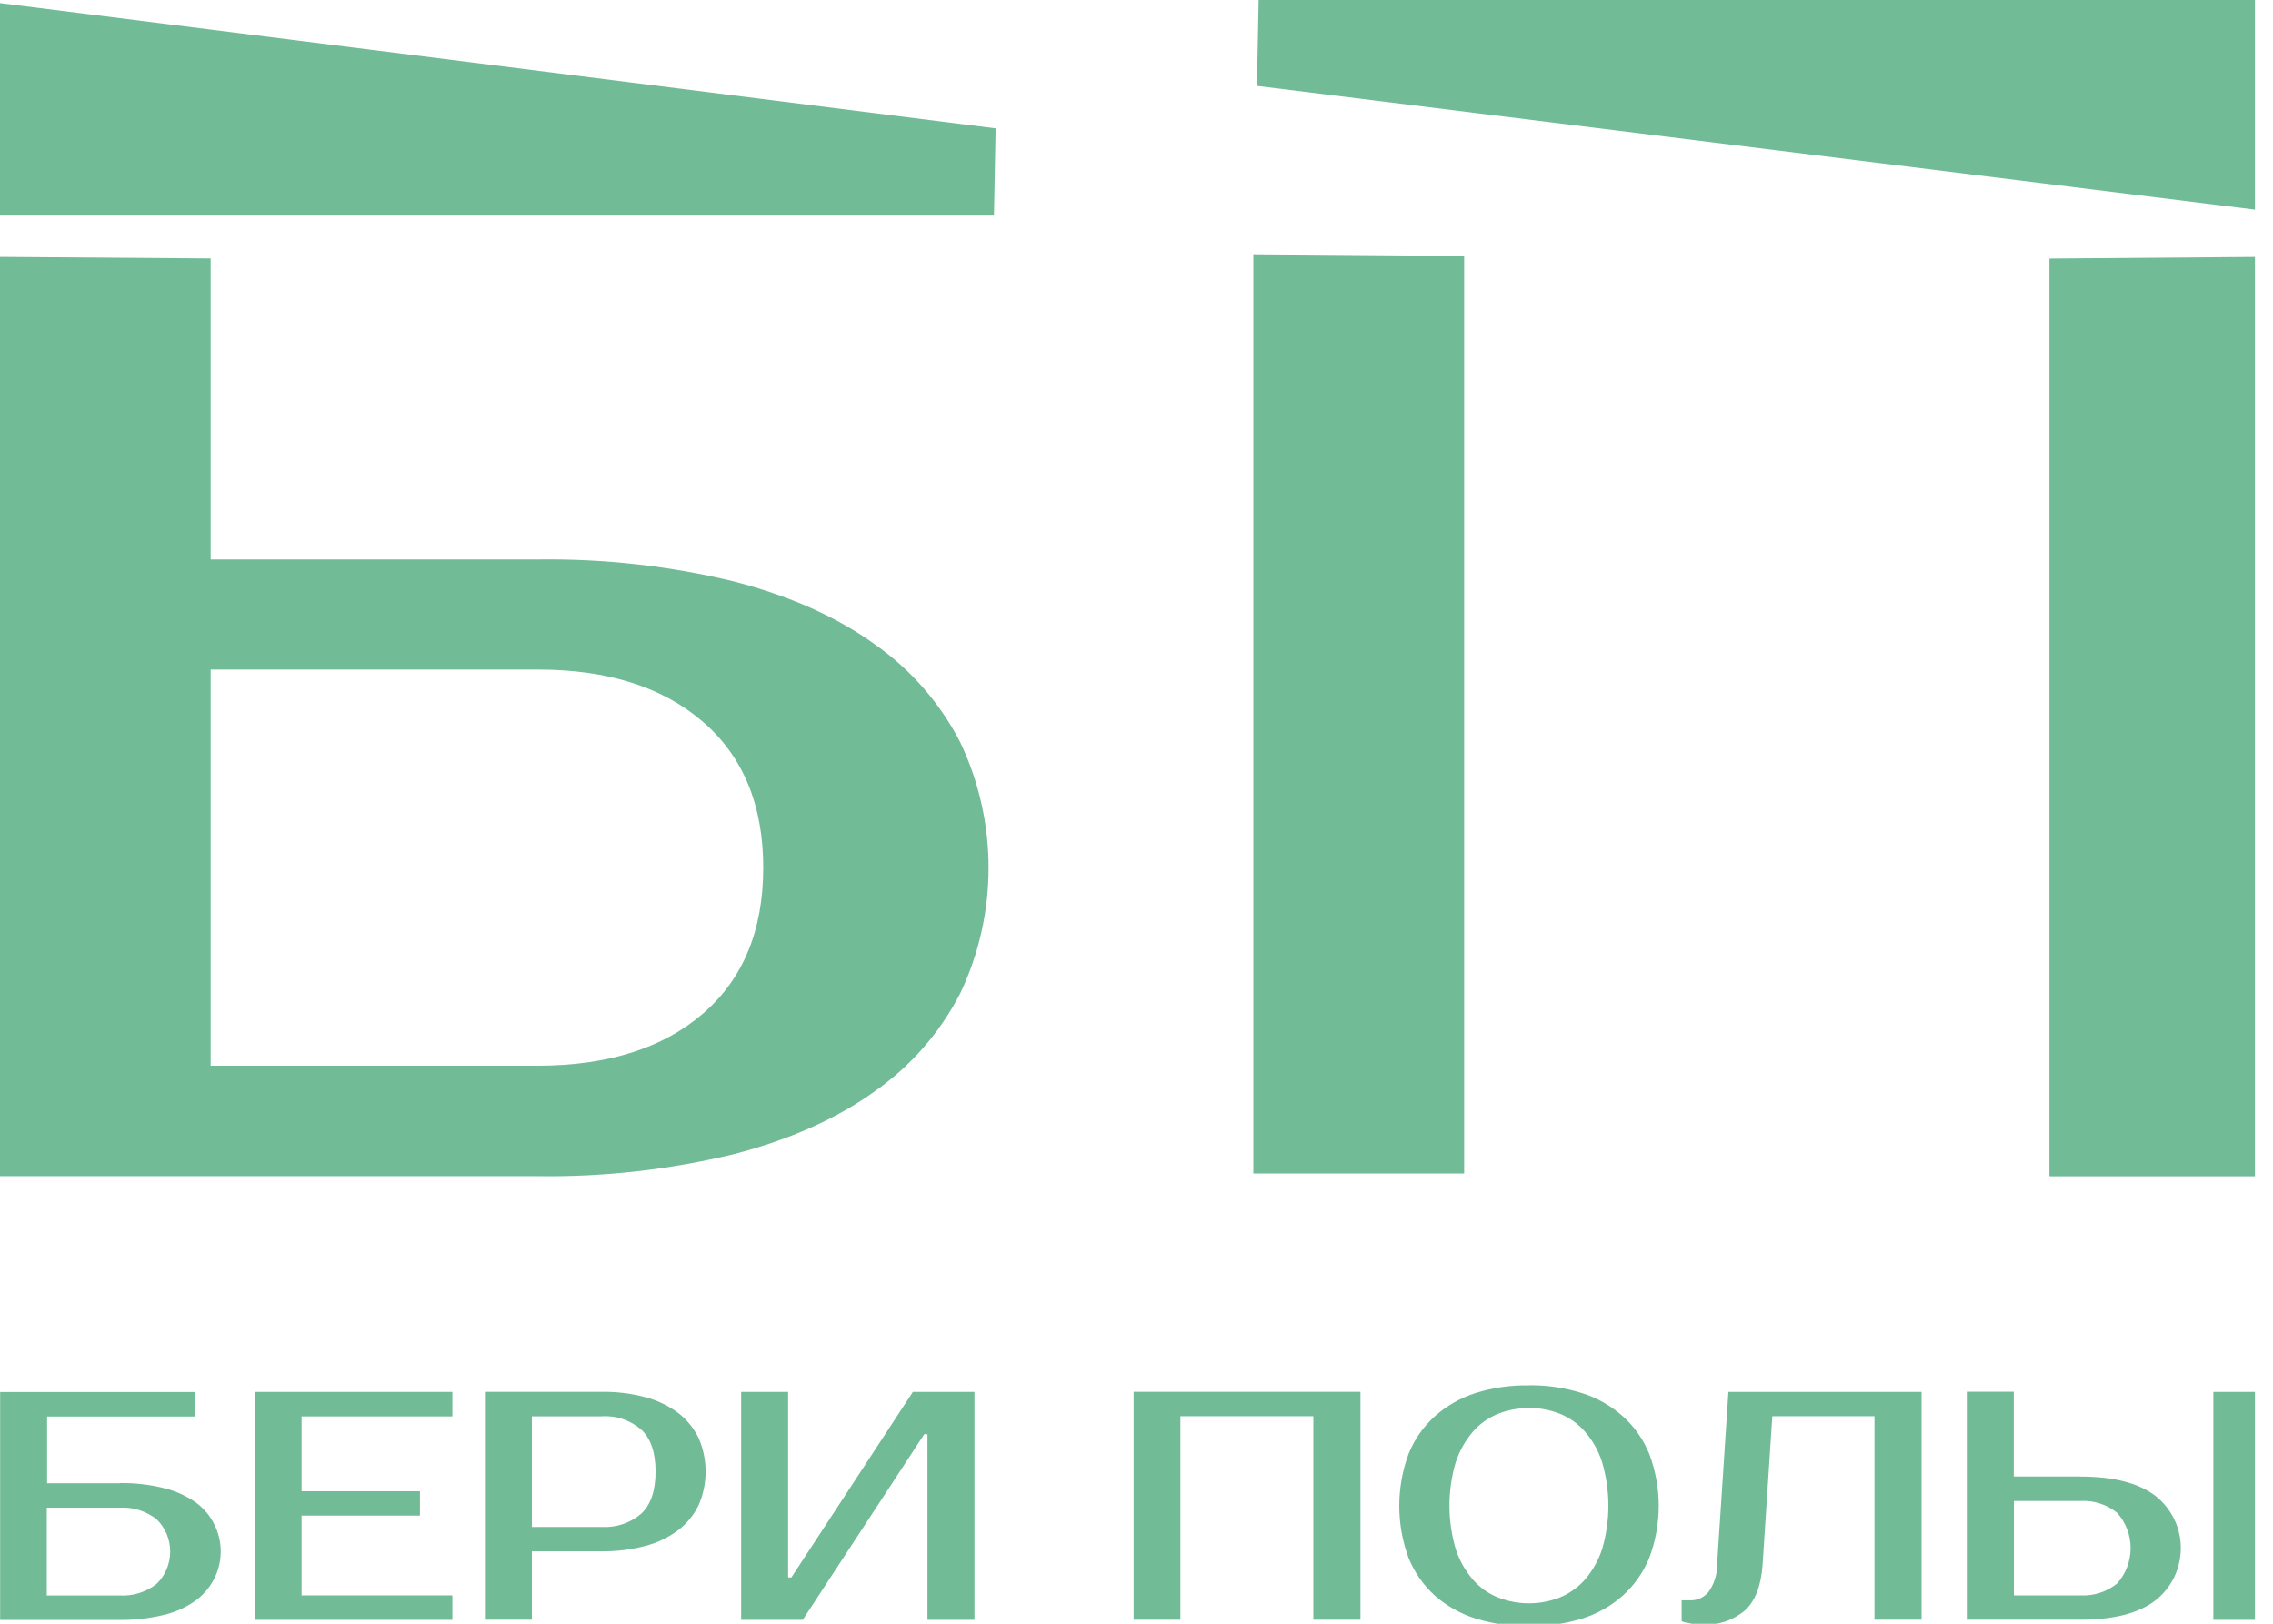 <?xml version="1.0" encoding="UTF-8"?> <svg xmlns="http://www.w3.org/2000/svg" width="70" height="50" viewBox="0 0 70 50" fill="none"> <g clip-path="url(#clip0_95_11)"> <path d="M3.69 45.667C4.145 45.661 4.597 45.712 5.038 45.82C5.385 45.902 5.714 46.048 6.007 46.248C6.251 46.418 6.452 46.649 6.587 46.914C6.727 47.179 6.798 47.475 6.798 47.774C6.798 48.072 6.727 48.368 6.587 48.633C6.448 48.898 6.251 49.126 6.007 49.299C5.714 49.503 5.385 49.649 5.038 49.73C4.597 49.836 4.145 49.886 3.69 49.883H0.004V42.865H5.996V43.619H1.451V45.674H3.69V45.667ZM1.441 46.422V49.129H3.69C4.097 49.153 4.502 49.024 4.824 48.772C4.957 48.643 5.062 48.487 5.134 48.317C5.205 48.147 5.242 47.96 5.242 47.777C5.242 47.593 5.205 47.407 5.134 47.237C5.062 47.067 4.957 46.911 4.824 46.782C4.502 46.53 4.097 46.401 3.69 46.425H1.441V46.422Z" fill="#71BB97"></path> <path d="M9.288 43.612V45.919H12.933V46.669H9.288V49.126H13.932V49.88H7.841V42.861H13.932V43.615H9.288V43.612Z" fill="#71BB97"></path> <path d="M18.531 42.858C18.986 42.851 19.438 42.908 19.876 43.024C20.24 43.119 20.58 43.282 20.882 43.506C21.15 43.71 21.364 43.975 21.514 44.278C21.656 44.604 21.731 44.957 21.731 45.314C21.731 45.67 21.656 46.024 21.514 46.35C21.368 46.652 21.15 46.917 20.882 47.121C20.58 47.345 20.24 47.508 19.876 47.603C19.438 47.719 18.986 47.773 18.531 47.77H16.381V49.876H14.934V42.858H18.535H18.531ZM16.381 43.612V47.019H18.528C18.976 47.046 19.414 46.897 19.754 46.605C20.043 46.329 20.189 45.898 20.189 45.314C20.189 44.729 20.043 44.301 19.754 44.026C19.414 43.73 18.976 43.581 18.528 43.612H16.381Z" fill="#71BB97"></path> <path d="M28.563 49.88V44.162H28.464L24.721 49.88H22.825V42.861H24.272V48.575H24.371L28.114 42.861H30.01V49.88H28.563Z" fill="#71BB97"></path> <path d="M41.897 42.858V49.876H40.446V43.609H36.352V49.876H34.912V42.858H41.893H41.897Z" fill="#71BB97"></path> <path d="M47.087 42.657C47.641 42.65 48.191 42.732 48.721 42.898C49.186 43.044 49.614 43.289 49.978 43.612C50.334 43.931 50.613 44.328 50.793 44.773C51.18 45.803 51.18 46.938 50.793 47.967C50.613 48.412 50.334 48.809 49.978 49.132C49.614 49.455 49.186 49.696 48.721 49.842C47.654 50.165 46.516 50.165 45.449 49.842C44.984 49.696 44.553 49.455 44.186 49.132C43.832 48.809 43.554 48.412 43.377 47.967C42.997 46.938 42.997 45.803 43.377 44.773C43.554 44.328 43.832 43.931 44.186 43.612C44.553 43.286 44.984 43.041 45.453 42.892C45.983 42.728 46.533 42.65 47.087 42.66V42.657ZM47.087 43.357C46.761 43.357 46.434 43.415 46.132 43.537C45.833 43.656 45.568 43.846 45.358 44.087C45.123 44.362 44.947 44.678 44.831 45.025C44.573 45.898 44.573 46.829 44.831 47.702C44.943 48.045 45.123 48.364 45.358 48.639C45.568 48.881 45.833 49.071 46.132 49.19C46.747 49.431 47.426 49.431 48.038 49.19C48.334 49.067 48.599 48.881 48.812 48.639C49.047 48.364 49.227 48.045 49.339 47.702C49.597 46.829 49.597 45.898 49.339 45.025C49.23 44.678 49.05 44.359 48.812 44.084C48.602 43.843 48.337 43.653 48.038 43.534C47.736 43.411 47.413 43.353 47.087 43.357Z" fill="#71BB97"></path> <path d="M51.782 49.278H52.081C52.183 49.278 52.282 49.255 52.373 49.211C52.465 49.166 52.547 49.105 52.611 49.027C52.791 48.782 52.886 48.483 52.88 48.178L53.229 42.861H59.178V49.876H57.727V43.609H54.581L54.282 48.171C54.238 48.827 54.055 49.299 53.739 49.588C53.376 49.897 52.91 50.053 52.438 50.026C52.282 50.026 52.129 50.009 51.979 49.975C51.915 49.965 51.85 49.948 51.789 49.924V49.278H51.782Z" fill="#71BB97"></path> <path d="M64.066 45.467C65.092 45.467 65.863 45.667 66.383 46.065C66.624 46.255 66.821 46.5 66.957 46.778C67.093 47.057 67.161 47.362 67.161 47.672C67.161 47.981 67.089 48.286 66.957 48.565C66.821 48.844 66.624 49.088 66.383 49.278C65.863 49.679 65.092 49.876 64.066 49.876H60.57V42.855H62.017V45.464H64.066V45.467ZM62.021 46.218V49.126H64.066C64.477 49.149 64.881 49.017 65.201 48.759C65.466 48.46 65.615 48.072 65.615 47.672C65.615 47.271 65.469 46.883 65.201 46.584C64.881 46.326 64.477 46.194 64.066 46.218H62.021ZM69.61 49.88H68.163V42.861H69.61V49.88Z" fill="#71BB97"></path> <path d="M0 7.912V36.217H16.564C18.599 36.247 20.627 36.016 22.608 35.537C24.34 35.086 25.787 34.437 26.953 33.594C28.053 32.823 28.953 31.79 29.572 30.588C30.146 29.382 30.445 28.06 30.445 26.722C30.445 25.383 30.146 24.062 29.572 22.856C28.953 21.653 28.053 20.621 26.953 19.849C25.791 19.007 24.344 18.358 22.608 17.906C20.631 17.427 18.599 17.2 16.564 17.227H6.488V7.96M16.564 20.617C18.711 20.617 20.406 21.154 21.646 22.224C22.886 23.294 23.505 24.792 23.505 26.718C23.505 28.648 22.886 30.146 21.646 31.213C20.41 32.279 18.715 32.813 16.564 32.816H6.488V20.617H16.564Z" fill="#71BB97"></path> <path d="M63.115 7.963V36.22H69.607V7.912" fill="#71BB97"></path> <path d="M38.598 7.831V36.135H45.09V7.882" fill="#71BB97"></path> <path d="M30.662 3.954L0 0.095V6.611H30.611" fill="#71BB97"></path> <path d="M38.71 2.646L69.678 6.485V0H38.761" fill="#71BB97"></path> </g> <defs> <clipPath id="clip0_95_11"> <rect width="69.444" height="50" fill="white"></rect> </clipPath> </defs> </svg> 